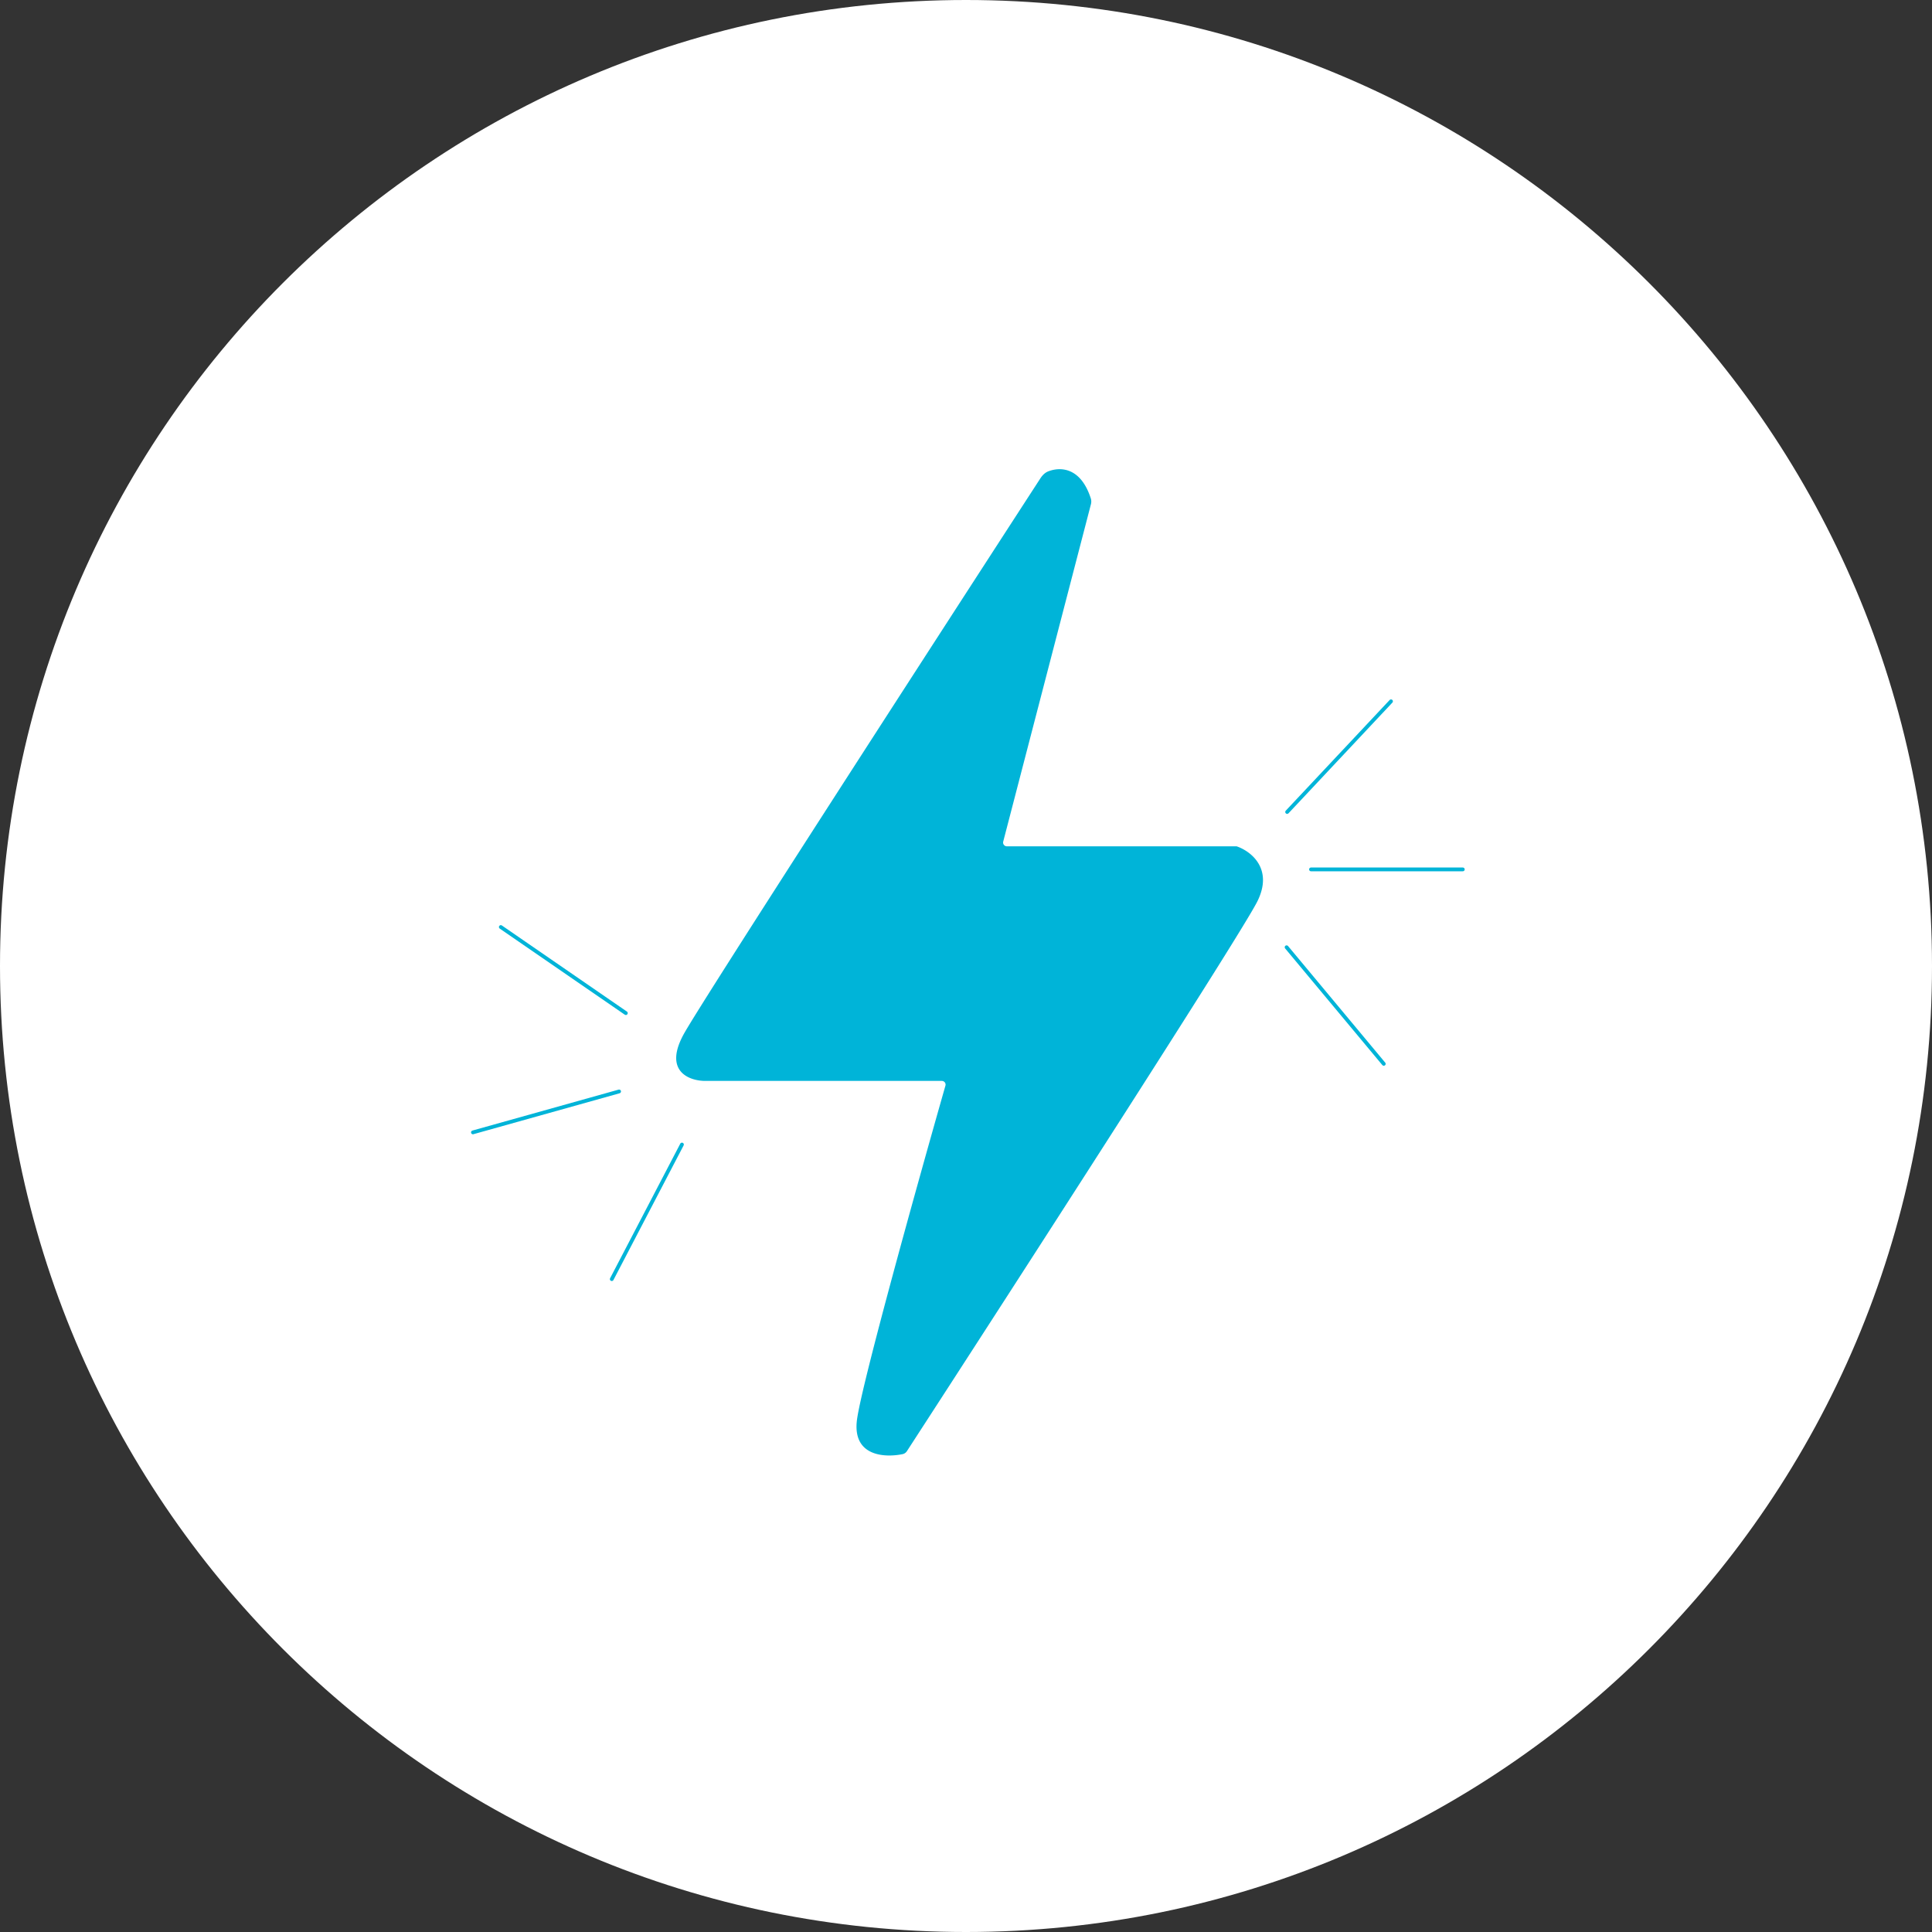 <?xml version="1.0" encoding="UTF-8"?>
<svg data-bbox="0 0 1024 1024" xmlns="http://www.w3.org/2000/svg" viewBox="0 0 1024 1024" height="1024" width="1024" data-type="ugc">
    <rect x="0" y="0" width="1024" height="1024" fill="#333333" stroke="none"/>
    <g>
        <path fill="#ffffff" d="M1024 512c0 282.77-229.23 512-512 512S0 794.77 0 512 229.23 0 512 0s512 229.23 512 512"/>
        <path fill="#00B4D8" d="M666.389 477.821c8.778-17.554-3.657-26.819-10.971-29.257H533.662a2 2 0 0 1-1.936-2.503l46.48-178.77c.27-1.037.264-2.137-.067-3.157-5.279-16.296-15.832-16.824-22.412-14.354-1.854.695-3.233 2.107-4.31 3.768-59.073 91.081-176.973 273.464-188.57 293.759-11.703 20.48 2.438 25.6 10.971 25.6h125.349c1.329 0 2.299 1.233 1.935 2.51-14.869 52.122-43.948 156.539-46.827 176.69-2.779 19.453 14.018 20.649 24.068 18.63.992-.199 1.816-.782 2.367-1.631 58.806-90.668 176.944-273.813 185.679-291.285"/>
        <path stroke-linecap="round" stroke-width="2" stroke="#00B4D8" d="m682.207 430.368 55.061-58.666" fill="none"/>
        <path stroke-linecap="round" stroke-width="2" stroke="#00B4D8" d="m361.45 606.628-37.202 71.34" fill="none"/>
        <path stroke-linecap="round" stroke-width="2" stroke="#00B4D8" d="m733.429 563.864-51.508-61.809" fill="none"/>
        <path stroke-linecap="round" stroke-width="2" stroke="#00B4D8" d="m265.443 491.347 66.266 45.63" fill="none"/>
        <path stroke-linecap="round" stroke-width="2" stroke="#00B4D8" d="M694.857 460.8h80.458" fill="none"/>
        <path stroke-linecap="round" stroke-width="2" stroke="#00B4D8" d="m328.136 578.489-77.477 21.695" fill="none"/>
    </g>
</svg>
